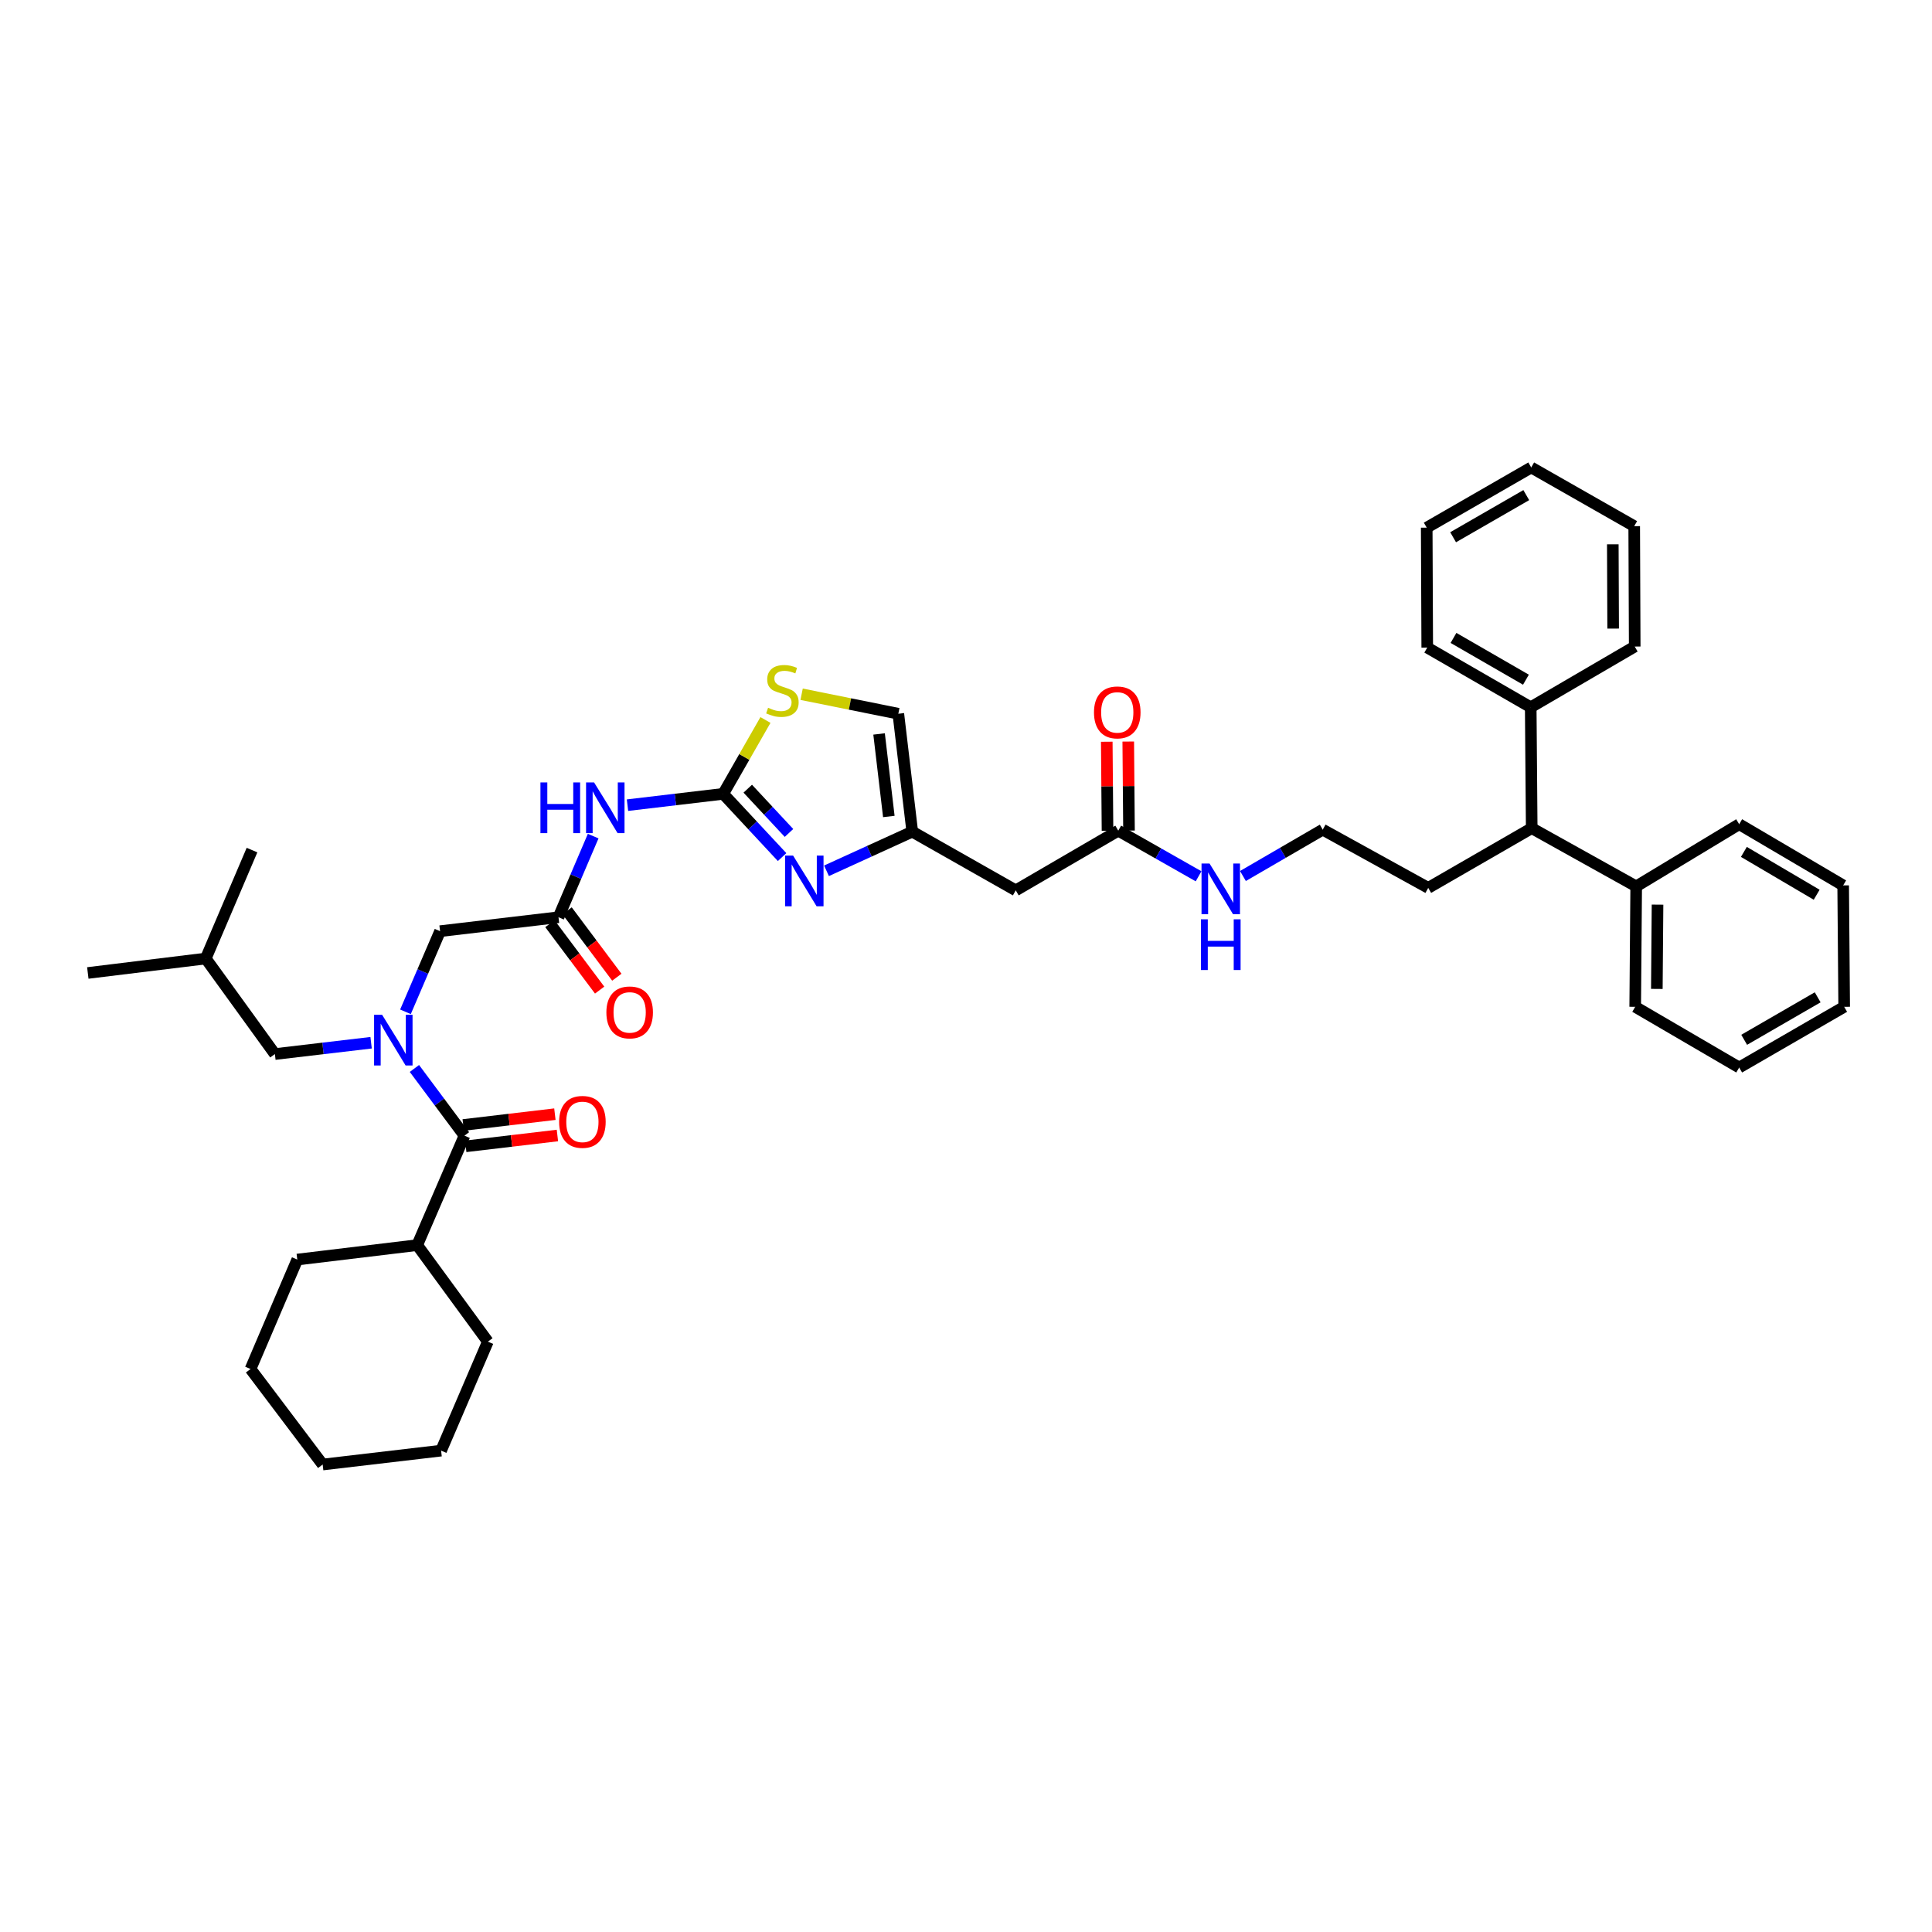 <?xml version='1.0' encoding='iso-8859-1'?>
<svg version='1.1' baseProfile='full'
              xmlns='http://www.w3.org/2000/svg'
                      xmlns:rdkit='http://www.rdkit.org/xml'
                      xmlns:xlink='http://www.w3.org/1999/xlink'
                  xml:space='preserve'
width='1000px' height='1000px' viewBox='0 0 1000 1000'>
<!-- END OF HEADER -->
<rect style='opacity:1.0;fill:#FFFFFF;stroke:none' width='1000' height='1000' x='0' y='0'> </rect>
<path class='bond-0' d='M 374.329,410.894 L 389.571,427.259' style='fill:none;fill-rule:evenodd;stroke:#000000;stroke-width:6px;stroke-linecap:butt;stroke-linejoin:miter;stroke-opacity:1' />
<path class='bond-0' d='M 389.571,427.259 L 404.813,443.625' style='fill:none;fill-rule:evenodd;stroke:#0000FF;stroke-width:6px;stroke-linecap:butt;stroke-linejoin:miter;stroke-opacity:1' />
<path class='bond-0' d='M 387.04,408.224 L 397.71,419.68' style='fill:none;fill-rule:evenodd;stroke:#000000;stroke-width:6px;stroke-linecap:butt;stroke-linejoin:miter;stroke-opacity:1' />
<path class='bond-0' d='M 397.71,419.68 L 408.379,431.136' style='fill:none;fill-rule:evenodd;stroke:#0000FF;stroke-width:6px;stroke-linecap:butt;stroke-linejoin:miter;stroke-opacity:1' />
<path class='bond-2' d='M 374.329,410.894 L 349.559,413.823' style='fill:none;fill-rule:evenodd;stroke:#000000;stroke-width:6px;stroke-linecap:butt;stroke-linejoin:miter;stroke-opacity:1' />
<path class='bond-2' d='M 349.559,413.823 L 324.788,416.752' style='fill:none;fill-rule:evenodd;stroke:#0000FF;stroke-width:6px;stroke-linecap:butt;stroke-linejoin:miter;stroke-opacity:1' />
<path class='bond-5' d='M 374.329,410.894 L 385.264,391.78' style='fill:none;fill-rule:evenodd;stroke:#000000;stroke-width:6px;stroke-linecap:butt;stroke-linejoin:miter;stroke-opacity:1' />
<path class='bond-5' d='M 385.264,391.78 L 396.198,372.665' style='fill:none;fill-rule:evenodd;stroke:#CCCC00;stroke-width:6px;stroke-linecap:butt;stroke-linejoin:miter;stroke-opacity:1' />
<path class='bond-4' d='M 427.795,450.723 L 449.99,440.595' style='fill:none;fill-rule:evenodd;stroke:#0000FF;stroke-width:6px;stroke-linecap:butt;stroke-linejoin:miter;stroke-opacity:1' />
<path class='bond-4' d='M 449.99,440.595 L 472.184,430.467' style='fill:none;fill-rule:evenodd;stroke:#000000;stroke-width:6px;stroke-linecap:butt;stroke-linejoin:miter;stroke-opacity:1' />
<path class='bond-1' d='M 209.871,523.711 L 218.826,502.844' style='fill:none;fill-rule:evenodd;stroke:#0000FF;stroke-width:6px;stroke-linecap:butt;stroke-linejoin:miter;stroke-opacity:1' />
<path class='bond-1' d='M 218.826,502.844 L 227.782,481.977' style='fill:none;fill-rule:evenodd;stroke:#000000;stroke-width:6px;stroke-linecap:butt;stroke-linejoin:miter;stroke-opacity:1' />
<path class='bond-3' d='M 214.503,553.033 L 227.457,570.424' style='fill:none;fill-rule:evenodd;stroke:#0000FF;stroke-width:6px;stroke-linecap:butt;stroke-linejoin:miter;stroke-opacity:1' />
<path class='bond-3' d='M 227.457,570.424 L 240.411,587.815' style='fill:none;fill-rule:evenodd;stroke:#000000;stroke-width:6px;stroke-linecap:butt;stroke-linejoin:miter;stroke-opacity:1' />
<path class='bond-11' d='M 192.084,539.722 L 167.184,542.653' style='fill:none;fill-rule:evenodd;stroke:#0000FF;stroke-width:6px;stroke-linecap:butt;stroke-linejoin:miter;stroke-opacity:1' />
<path class='bond-11' d='M 167.184,542.653 L 142.284,545.585' style='fill:none;fill-rule:evenodd;stroke:#000000;stroke-width:6px;stroke-linecap:butt;stroke-linejoin:miter;stroke-opacity:1' />
<path class='bond-6' d='M 307.029,432.774 L 298.054,453.767' style='fill:none;fill-rule:evenodd;stroke:#0000FF;stroke-width:6px;stroke-linecap:butt;stroke-linejoin:miter;stroke-opacity:1' />
<path class='bond-6' d='M 298.054,453.767 L 289.079,474.761' style='fill:none;fill-rule:evenodd;stroke:#000000;stroke-width:6px;stroke-linecap:butt;stroke-linejoin:miter;stroke-opacity:1' />
<path class='bond-12' d='M 241.062,593.337 L 264.789,590.537' style='fill:none;fill-rule:evenodd;stroke:#000000;stroke-width:6px;stroke-linecap:butt;stroke-linejoin:miter;stroke-opacity:1' />
<path class='bond-12' d='M 264.789,590.537 L 288.515,587.736' style='fill:none;fill-rule:evenodd;stroke:#FF0000;stroke-width:6px;stroke-linecap:butt;stroke-linejoin:miter;stroke-opacity:1' />
<path class='bond-12' d='M 239.759,582.293 L 263.485,579.492' style='fill:none;fill-rule:evenodd;stroke:#000000;stroke-width:6px;stroke-linecap:butt;stroke-linejoin:miter;stroke-opacity:1' />
<path class='bond-12' d='M 263.485,579.492 L 287.212,576.692' style='fill:none;fill-rule:evenodd;stroke:#FF0000;stroke-width:6px;stroke-linecap:butt;stroke-linejoin:miter;stroke-opacity:1' />
<path class='bond-15' d='M 240.411,587.815 L 215.95,644.472' style='fill:none;fill-rule:evenodd;stroke:#000000;stroke-width:6px;stroke-linecap:butt;stroke-linejoin:miter;stroke-opacity:1' />
<path class='bond-7' d='M 472.184,430.467 L 525.752,460.853' style='fill:none;fill-rule:evenodd;stroke:#000000;stroke-width:6px;stroke-linecap:butt;stroke-linejoin:miter;stroke-opacity:1' />
<path class='bond-40' d='M 472.184,430.467 L 464.974,369.43' style='fill:none;fill-rule:evenodd;stroke:#000000;stroke-width:6px;stroke-linecap:butt;stroke-linejoin:miter;stroke-opacity:1' />
<path class='bond-40' d='M 460.058,422.616 L 455.011,379.89' style='fill:none;fill-rule:evenodd;stroke:#000000;stroke-width:6px;stroke-linecap:butt;stroke-linejoin:miter;stroke-opacity:1' />
<path class='bond-8' d='M 414.914,359.338 L 439.944,364.384' style='fill:none;fill-rule:evenodd;stroke:#CCCC00;stroke-width:6px;stroke-linecap:butt;stroke-linejoin:miter;stroke-opacity:1' />
<path class='bond-8' d='M 439.944,364.384 L 464.974,369.43' style='fill:none;fill-rule:evenodd;stroke:#000000;stroke-width:6px;stroke-linecap:butt;stroke-linejoin:miter;stroke-opacity:1' />
<path class='bond-9' d='M 289.079,474.761 L 227.782,481.977' style='fill:none;fill-rule:evenodd;stroke:#000000;stroke-width:6px;stroke-linecap:butt;stroke-linejoin:miter;stroke-opacity:1' />
<path class='bond-14' d='M 284.628,478.094 L 297.499,495.283' style='fill:none;fill-rule:evenodd;stroke:#000000;stroke-width:6px;stroke-linecap:butt;stroke-linejoin:miter;stroke-opacity:1' />
<path class='bond-14' d='M 297.499,495.283 L 310.37,512.473' style='fill:none;fill-rule:evenodd;stroke:#FF0000;stroke-width:6px;stroke-linecap:butt;stroke-linejoin:miter;stroke-opacity:1' />
<path class='bond-14' d='M 293.53,471.428 L 306.401,488.618' style='fill:none;fill-rule:evenodd;stroke:#000000;stroke-width:6px;stroke-linecap:butt;stroke-linejoin:miter;stroke-opacity:1' />
<path class='bond-14' d='M 306.401,488.618 L 319.272,505.807' style='fill:none;fill-rule:evenodd;stroke:#FF0000;stroke-width:6px;stroke-linecap:butt;stroke-linejoin:miter;stroke-opacity:1' />
<path class='bond-10' d='M 525.752,460.853 L 578.807,429.954' style='fill:none;fill-rule:evenodd;stroke:#000000;stroke-width:6px;stroke-linecap:butt;stroke-linejoin:miter;stroke-opacity:1' />
<path class='bond-16' d='M 584.367,429.908 L 584.174,406.868' style='fill:none;fill-rule:evenodd;stroke:#000000;stroke-width:6px;stroke-linecap:butt;stroke-linejoin:miter;stroke-opacity:1' />
<path class='bond-16' d='M 584.174,406.868 L 583.982,383.829' style='fill:none;fill-rule:evenodd;stroke:#FF0000;stroke-width:6px;stroke-linecap:butt;stroke-linejoin:miter;stroke-opacity:1' />
<path class='bond-16' d='M 573.246,430.001 L 573.053,406.961' style='fill:none;fill-rule:evenodd;stroke:#000000;stroke-width:6px;stroke-linecap:butt;stroke-linejoin:miter;stroke-opacity:1' />
<path class='bond-16' d='M 573.053,406.961 L 572.861,383.922' style='fill:none;fill-rule:evenodd;stroke:#FF0000;stroke-width:6px;stroke-linecap:butt;stroke-linejoin:miter;stroke-opacity:1' />
<path class='bond-19' d='M 578.807,429.954 L 599.595,441.761' style='fill:none;fill-rule:evenodd;stroke:#000000;stroke-width:6px;stroke-linecap:butt;stroke-linejoin:miter;stroke-opacity:1' />
<path class='bond-19' d='M 599.595,441.761 L 620.382,453.567' style='fill:none;fill-rule:evenodd;stroke:#0000FF;stroke-width:6px;stroke-linecap:butt;stroke-linejoin:miter;stroke-opacity:1' />
<path class='bond-22' d='M 142.284,545.585 L 106.492,496.138' style='fill:none;fill-rule:evenodd;stroke:#000000;stroke-width:6px;stroke-linecap:butt;stroke-linejoin:miter;stroke-opacity:1' />
<path class='bond-13' d='M 792.811,428.663 L 739.25,459.562' style='fill:none;fill-rule:evenodd;stroke:#000000;stroke-width:6px;stroke-linecap:butt;stroke-linejoin:miter;stroke-opacity:1' />
<path class='bond-17' d='M 792.811,428.663 L 846.891,458.796' style='fill:none;fill-rule:evenodd;stroke:#000000;stroke-width:6px;stroke-linecap:butt;stroke-linejoin:miter;stroke-opacity:1' />
<path class='bond-18' d='M 792.811,428.663 L 792.298,366.081' style='fill:none;fill-rule:evenodd;stroke:#000000;stroke-width:6px;stroke-linecap:butt;stroke-linejoin:miter;stroke-opacity:1' />
<path class='bond-27' d='M 215.95,644.472 L 153.875,651.948' style='fill:none;fill-rule:evenodd;stroke:#000000;stroke-width:6px;stroke-linecap:butt;stroke-linejoin:miter;stroke-opacity:1' />
<path class='bond-28' d='M 215.95,644.472 L 252.514,694.431' style='fill:none;fill-rule:evenodd;stroke:#000000;stroke-width:6px;stroke-linecap:butt;stroke-linejoin:miter;stroke-opacity:1' />
<path class='bond-24' d='M 846.891,458.796 L 846.379,521.124' style='fill:none;fill-rule:evenodd;stroke:#000000;stroke-width:6px;stroke-linecap:butt;stroke-linejoin:miter;stroke-opacity:1' />
<path class='bond-24' d='M 857.935,468.236 L 857.576,511.866' style='fill:none;fill-rule:evenodd;stroke:#000000;stroke-width:6px;stroke-linecap:butt;stroke-linejoin:miter;stroke-opacity:1' />
<path class='bond-25' d='M 846.891,458.796 L 900.199,426.606' style='fill:none;fill-rule:evenodd;stroke:#000000;stroke-width:6px;stroke-linecap:butt;stroke-linejoin:miter;stroke-opacity:1' />
<path class='bond-23' d='M 792.298,366.081 L 738.737,335.183' style='fill:none;fill-rule:evenodd;stroke:#000000;stroke-width:6px;stroke-linecap:butt;stroke-linejoin:miter;stroke-opacity:1' />
<path class='bond-23' d='M 789.821,351.813 L 752.328,330.184' style='fill:none;fill-rule:evenodd;stroke:#000000;stroke-width:6px;stroke-linecap:butt;stroke-linejoin:miter;stroke-opacity:1' />
<path class='bond-26' d='M 792.298,366.081 L 846.125,334.657' style='fill:none;fill-rule:evenodd;stroke:#000000;stroke-width:6px;stroke-linecap:butt;stroke-linejoin:miter;stroke-opacity:1' />
<path class='bond-20' d='M 643.341,453.419 L 663.993,441.424' style='fill:none;fill-rule:evenodd;stroke:#0000FF;stroke-width:6px;stroke-linecap:butt;stroke-linejoin:miter;stroke-opacity:1' />
<path class='bond-20' d='M 663.993,441.424 L 684.644,429.429' style='fill:none;fill-rule:evenodd;stroke:#000000;stroke-width:6px;stroke-linecap:butt;stroke-linejoin:miter;stroke-opacity:1' />
<path class='bond-21' d='M 684.644,429.429 L 739.25,459.562' style='fill:none;fill-rule:evenodd;stroke:#000000;stroke-width:6px;stroke-linecap:butt;stroke-linejoin:miter;stroke-opacity:1' />
<path class='bond-29' d='M 106.492,496.138 L 45.455,503.608' style='fill:none;fill-rule:evenodd;stroke:#000000;stroke-width:6px;stroke-linecap:butt;stroke-linejoin:miter;stroke-opacity:1' />
<path class='bond-30' d='M 106.492,496.138 L 130.44,440.001' style='fill:none;fill-rule:evenodd;stroke:#000000;stroke-width:6px;stroke-linecap:butt;stroke-linejoin:miter;stroke-opacity:1' />
<path class='bond-34' d='M 738.737,335.183 L 738.465,273.113' style='fill:none;fill-rule:evenodd;stroke:#000000;stroke-width:6px;stroke-linecap:butt;stroke-linejoin:miter;stroke-opacity:1' />
<path class='bond-33' d='M 846.379,521.124 L 900.199,552.542' style='fill:none;fill-rule:evenodd;stroke:#000000;stroke-width:6px;stroke-linecap:butt;stroke-linejoin:miter;stroke-opacity:1' />
<path class='bond-32' d='M 900.199,426.606 L 954.02,458.283' style='fill:none;fill-rule:evenodd;stroke:#000000;stroke-width:6px;stroke-linecap:butt;stroke-linejoin:miter;stroke-opacity:1' />
<path class='bond-32' d='M 902.631,440.942 L 940.306,463.116' style='fill:none;fill-rule:evenodd;stroke:#000000;stroke-width:6px;stroke-linecap:butt;stroke-linejoin:miter;stroke-opacity:1' />
<path class='bond-31' d='M 846.125,334.657 L 845.866,272.341' style='fill:none;fill-rule:evenodd;stroke:#000000;stroke-width:6px;stroke-linecap:butt;stroke-linejoin:miter;stroke-opacity:1' />
<path class='bond-31' d='M 834.965,325.356 L 834.784,281.735' style='fill:none;fill-rule:evenodd;stroke:#000000;stroke-width:6px;stroke-linecap:butt;stroke-linejoin:miter;stroke-opacity:1' />
<path class='bond-36' d='M 153.875,651.948 L 129.674,708.592' style='fill:none;fill-rule:evenodd;stroke:#000000;stroke-width:6px;stroke-linecap:butt;stroke-linejoin:miter;stroke-opacity:1' />
<path class='bond-35' d='M 252.514,694.431 L 228.307,750.841' style='fill:none;fill-rule:evenodd;stroke:#000000;stroke-width:6px;stroke-linecap:butt;stroke-linejoin:miter;stroke-opacity:1' />
<path class='bond-42' d='M 845.866,272.341 L 792.558,241.961' style='fill:none;fill-rule:evenodd;stroke:#000000;stroke-width:6px;stroke-linecap:butt;stroke-linejoin:miter;stroke-opacity:1' />
<path class='bond-38' d='M 954.02,458.283 L 954.545,521.124' style='fill:none;fill-rule:evenodd;stroke:#000000;stroke-width:6px;stroke-linecap:butt;stroke-linejoin:miter;stroke-opacity:1' />
<path class='bond-43' d='M 900.199,552.542 L 954.545,521.124' style='fill:none;fill-rule:evenodd;stroke:#000000;stroke-width:6px;stroke-linecap:butt;stroke-linejoin:miter;stroke-opacity:1' />
<path class='bond-43' d='M 902.785,538.201 L 940.827,516.209' style='fill:none;fill-rule:evenodd;stroke:#000000;stroke-width:6px;stroke-linecap:butt;stroke-linejoin:miter;stroke-opacity:1' />
<path class='bond-39' d='M 738.465,273.113 L 792.558,241.961' style='fill:none;fill-rule:evenodd;stroke:#000000;stroke-width:6px;stroke-linecap:butt;stroke-linejoin:miter;stroke-opacity:1' />
<path class='bond-39' d='M 752.129,278.078 L 789.994,256.272' style='fill:none;fill-rule:evenodd;stroke:#000000;stroke-width:6px;stroke-linecap:butt;stroke-linejoin:miter;stroke-opacity:1' />
<path class='bond-37' d='M 228.307,750.841 L 167.016,758.039' style='fill:none;fill-rule:evenodd;stroke:#000000;stroke-width:6px;stroke-linecap:butt;stroke-linejoin:miter;stroke-opacity:1' />
<path class='bond-41' d='M 129.674,708.592 L 167.016,758.039' style='fill:none;fill-rule:evenodd;stroke:#000000;stroke-width:6px;stroke-linecap:butt;stroke-linejoin:miter;stroke-opacity:1' />
<path  class='atom-1' d='M 410.505 442.843
L 419.105 456.744
Q 419.958 458.116, 421.329 460.6
Q 422.701 463.084, 422.775 463.232
L 422.775 442.843
L 426.26 442.843
L 426.26 469.089
L 422.664 469.089
L 413.433 453.89
Q 412.358 452.111, 411.209 450.072
Q 410.097 448.033, 409.763 447.403
L 409.763 469.089
L 406.353 469.089
L 406.353 442.843
L 410.505 442.843
' fill='#0000FF'/>
<path  class='atom-2' d='M 197.779 525.245
L 206.38 539.147
Q 207.232 540.519, 208.604 543.002
Q 209.975 545.486, 210.05 545.634
L 210.05 525.245
L 213.534 525.245
L 213.534 551.492
L 209.938 551.492
L 200.708 536.292
Q 199.633 534.513, 198.483 532.474
Q 197.371 530.435, 197.038 529.805
L 197.038 551.492
L 193.627 551.492
L 193.627 525.245
L 197.779 525.245
' fill='#0000FF'/>
<path  class='atom-3' d='M 279.731 404.987
L 283.289 404.987
L 283.289 416.146
L 296.709 416.146
L 296.709 404.987
L 300.268 404.987
L 300.268 431.233
L 296.709 431.233
L 296.709 419.111
L 283.289 419.111
L 283.289 431.233
L 279.731 431.233
L 279.731 404.987
' fill='#0000FF'/>
<path  class='atom-3' d='M 307.497 404.987
L 316.097 418.889
Q 316.95 420.26, 318.321 422.744
Q 319.693 425.228, 319.767 425.376
L 319.767 404.987
L 323.252 404.987
L 323.252 431.233
L 319.656 431.233
L 310.425 416.034
Q 309.35 414.255, 308.201 412.216
Q 307.089 410.177, 306.755 409.547
L 306.755 431.233
L 303.345 431.233
L 303.345 404.987
L 307.497 404.987
' fill='#0000FF'/>
<path  class='atom-6' d='M 397.554 366.341
Q 397.851 366.452, 399.074 366.971
Q 400.298 367.49, 401.632 367.824
Q 403.004 368.12, 404.338 368.12
Q 406.822 368.12, 408.268 366.934
Q 409.714 365.71, 409.714 363.597
Q 409.714 362.152, 408.972 361.262
Q 408.268 360.372, 407.156 359.89
Q 406.044 359.408, 404.19 358.852
Q 401.855 358.148, 400.446 357.481
Q 399.074 356.813, 398.073 355.405
Q 397.11 353.996, 397.11 351.624
Q 397.11 348.324, 399.334 346.285
Q 401.595 344.246, 406.044 344.246
Q 409.083 344.246, 412.531 345.692
L 411.678 348.547
Q 408.527 347.249, 406.155 347.249
Q 403.597 347.249, 402.188 348.324
Q 400.78 349.362, 400.817 351.179
Q 400.817 352.587, 401.521 353.44
Q 402.262 354.293, 403.3 354.775
Q 404.375 355.256, 406.155 355.813
Q 408.527 356.554, 409.936 357.295
Q 411.345 358.037, 412.346 359.557
Q 413.384 361.04, 413.384 363.597
Q 413.384 367.23, 410.937 369.195
Q 408.527 371.123, 404.487 371.123
Q 402.151 371.123, 400.372 370.604
Q 398.629 370.122, 396.554 369.269
L 397.554 366.341
' fill='#CCCC00'/>
<path  class='atom-13' d='M 289.4 580.685
Q 289.4 574.383, 292.514 570.861
Q 295.628 567.339, 301.448 567.339
Q 307.268 567.339, 310.382 570.861
Q 313.496 574.383, 313.496 580.685
Q 313.496 587.061, 310.345 590.694
Q 307.194 594.29, 301.448 594.29
Q 295.665 594.29, 292.514 590.694
Q 289.4 587.098, 289.4 580.685
M 301.448 591.324
Q 305.452 591.324, 307.602 588.655
Q 309.789 585.949, 309.789 580.685
Q 309.789 575.532, 307.602 572.937
Q 305.452 570.305, 301.448 570.305
Q 297.444 570.305, 295.257 572.9
Q 293.107 575.495, 293.107 580.685
Q 293.107 585.986, 295.257 588.655
Q 297.444 591.324, 301.448 591.324
' fill='#FF0000'/>
<path  class='atom-15' d='M 313.861 524.022
Q 313.861 517.72, 316.975 514.198
Q 320.089 510.676, 325.909 510.676
Q 331.729 510.676, 334.843 514.198
Q 337.957 517.72, 337.957 524.022
Q 337.957 530.398, 334.806 534.031
Q 331.655 537.627, 325.909 537.627
Q 320.126 537.627, 316.975 534.031
Q 313.861 530.435, 313.861 524.022
M 325.909 534.661
Q 329.912 534.661, 332.062 531.992
Q 334.25 529.286, 334.25 524.022
Q 334.25 518.869, 332.062 516.274
Q 329.912 513.642, 325.909 513.642
Q 321.905 513.642, 319.718 516.237
Q 317.568 518.832, 317.568 524.022
Q 317.568 529.323, 319.718 531.992
Q 321.905 534.661, 325.909 534.661
' fill='#FF0000'/>
<path  class='atom-17' d='M 566.246 368.738
Q 566.246 362.436, 569.36 358.914
Q 572.474 355.392, 578.294 355.392
Q 584.114 355.392, 587.228 358.914
Q 590.342 362.436, 590.342 368.738
Q 590.342 375.114, 587.191 378.747
Q 584.04 382.343, 578.294 382.343
Q 572.511 382.343, 569.36 378.747
Q 566.246 375.151, 566.246 368.738
M 578.294 379.377
Q 582.298 379.377, 584.448 376.708
Q 586.635 374.002, 586.635 368.738
Q 586.635 363.585, 584.448 360.99
Q 582.298 358.358, 578.294 358.358
Q 574.29 358.358, 572.103 360.953
Q 569.953 363.548, 569.953 368.738
Q 569.953 374.039, 572.103 376.708
Q 574.29 379.377, 578.294 379.377
' fill='#FF0000'/>
<path  class='atom-20' d='M 626.06 446.964
L 634.66 460.865
Q 635.513 462.237, 636.884 464.721
Q 638.256 467.205, 638.33 467.353
L 638.33 446.964
L 641.815 446.964
L 641.815 473.21
L 638.219 473.21
L 628.988 458.011
Q 627.913 456.232, 626.764 454.193
Q 625.652 452.154, 625.318 451.524
L 625.318 473.21
L 621.908 473.21
L 621.908 446.964
L 626.06 446.964
' fill='#0000FF'/>
<path  class='atom-20' d='M 621.593 475.835
L 625.152 475.835
L 625.152 486.993
L 638.571 486.993
L 638.571 475.835
L 642.13 475.835
L 642.13 502.081
L 638.571 502.081
L 638.571 489.959
L 625.152 489.959
L 625.152 502.081
L 621.593 502.081
L 621.593 475.835
' fill='#0000FF'/>
</svg>
